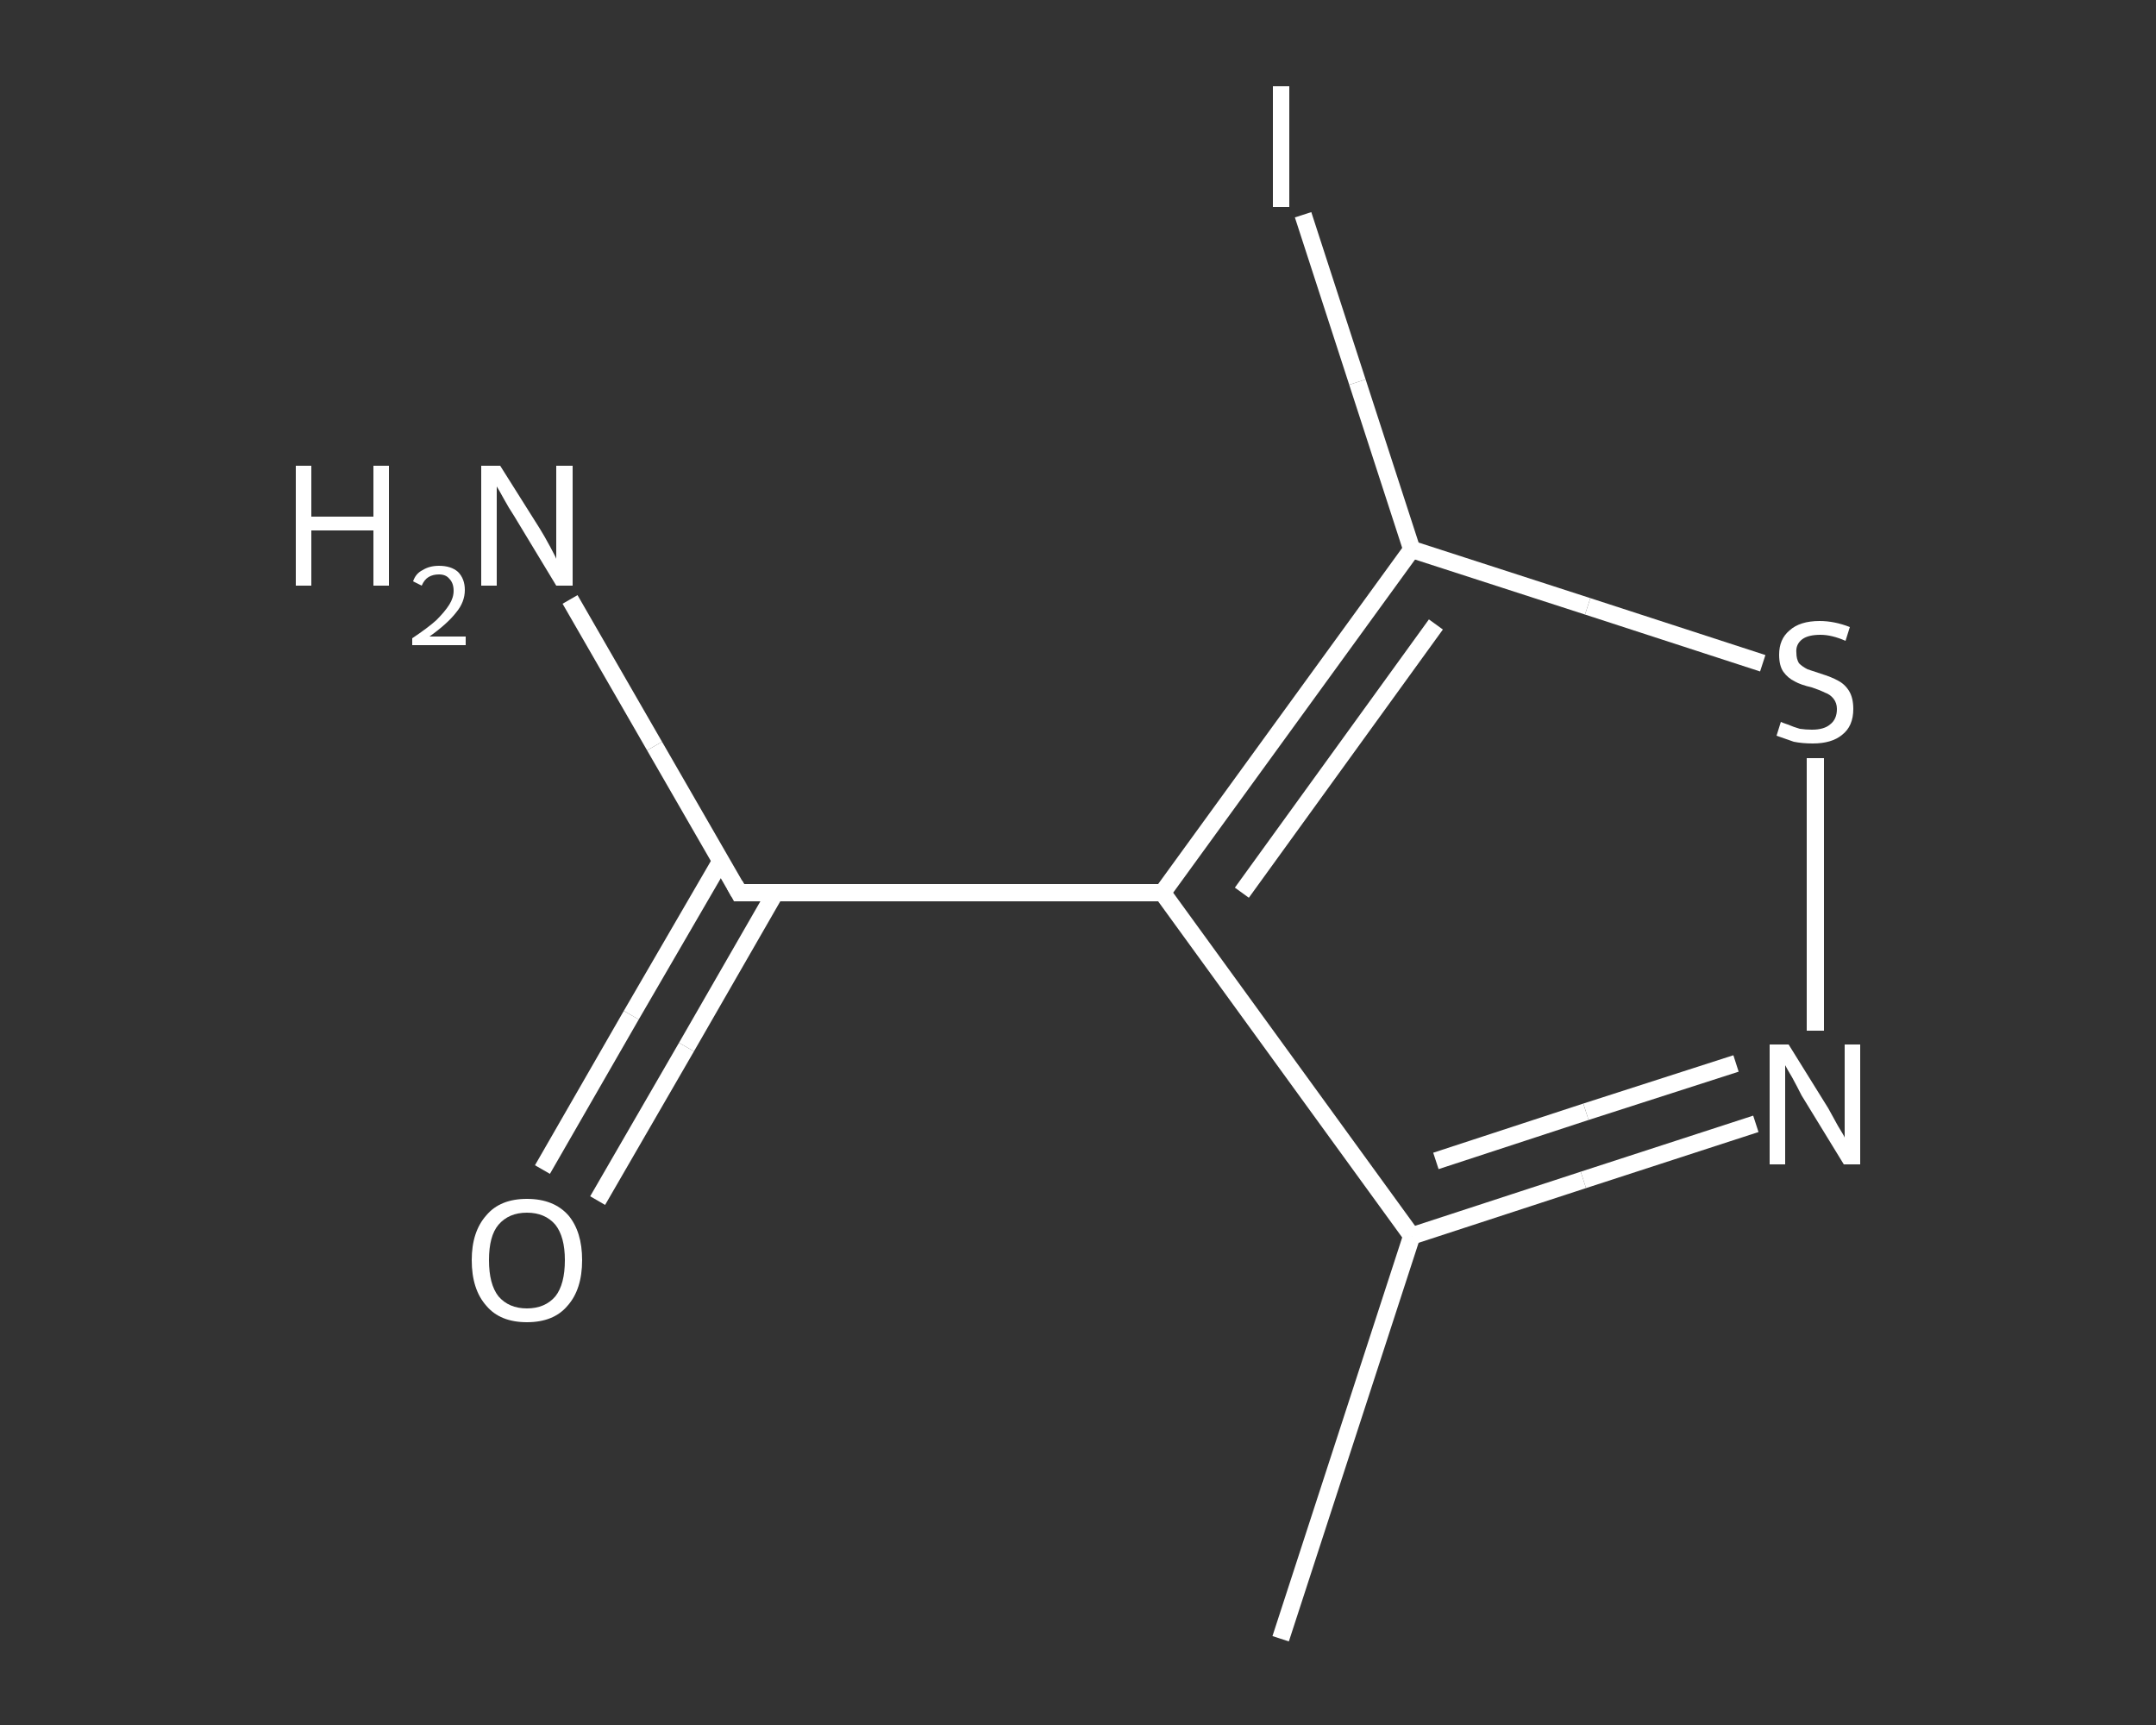 <?xml version='1.0' encoding='iso-8859-1'?>
<svg version='1.1' baseProfile='full'
              xmlns='http://www.w3.org/2000/svg'
                      xmlns:rdkit='http://www.rdkit.org/xml'
                      xmlns:xlink='http://www.w3.org/1999/xlink'
                  xml:space='preserve'
width='250px' height='200px' viewBox='0 0 250 200'>
<rect x="0" y="0" width="250" height="200" fill="#333333" stroke="none"/>
<!-- END OF HEADER -->
<rect style='opacity:1.0;fill:transparent;stroke:none' width='250.0' height='200.0' x='0.0' y='0.0'> </rect>
<path class='bond-0 atom-0 atom-1' d='M 148.5,190.0 L 163.7,143.3' style='fill:none;fill-rule:evenodd;stroke:#FFFFFF;stroke-width:2.0px;stroke-linecap:butt;stroke-linejoin:miter;stroke-opacity:1' />
<path class='bond-1 atom-1 atom-2' d='M 163.7,143.3 L 183.6,136.8' style='fill:none;fill-rule:evenodd;stroke:#FFFFFF;stroke-width:2.0px;stroke-linecap:butt;stroke-linejoin:miter;stroke-opacity:1' />
<path class='bond-1 atom-1 atom-2' d='M 183.6,136.8 L 203.6,130.3' style='fill:none;fill-rule:evenodd;stroke:#FFFFFF;stroke-width:2.0px;stroke-linecap:butt;stroke-linejoin:miter;stroke-opacity:1' />
<path class='bond-1 atom-1 atom-2' d='M 166.5,134.6 L 183.9,128.9' style='fill:none;fill-rule:evenodd;stroke:#FFFFFF;stroke-width:2.0px;stroke-linecap:butt;stroke-linejoin:miter;stroke-opacity:1' />
<path class='bond-1 atom-1 atom-2' d='M 183.9,128.9 L 201.3,123.3' style='fill:none;fill-rule:evenodd;stroke:#FFFFFF;stroke-width:2.0px;stroke-linecap:butt;stroke-linejoin:miter;stroke-opacity:1' />
<path class='bond-2 atom-2 atom-3' d='M 210.5,119.5 L 210.5,103.7' style='fill:none;fill-rule:evenodd;stroke:#FFFFFF;stroke-width:2.0px;stroke-linecap:butt;stroke-linejoin:miter;stroke-opacity:1' />
<path class='bond-2 atom-2 atom-3' d='M 210.5,103.7 L 210.5,87.9' style='fill:none;fill-rule:evenodd;stroke:#FFFFFF;stroke-width:2.0px;stroke-linecap:butt;stroke-linejoin:miter;stroke-opacity:1' />
<path class='bond-3 atom-3 atom-4' d='M 204.4,76.9 L 184.1,70.3' style='fill:none;fill-rule:evenodd;stroke:#FFFFFF;stroke-width:2.0px;stroke-linecap:butt;stroke-linejoin:miter;stroke-opacity:1' />
<path class='bond-3 atom-3 atom-4' d='M 184.1,70.3 L 163.7,63.7' style='fill:none;fill-rule:evenodd;stroke:#FFFFFF;stroke-width:2.0px;stroke-linecap:butt;stroke-linejoin:miter;stroke-opacity:1' />
<path class='bond-4 atom-4 atom-5' d='M 163.7,63.7 L 157.4,44.3' style='fill:none;fill-rule:evenodd;stroke:#FFFFFF;stroke-width:2.0px;stroke-linecap:butt;stroke-linejoin:miter;stroke-opacity:1' />
<path class='bond-4 atom-4 atom-5' d='M 157.4,44.3 L 151.1,24.9' style='fill:none;fill-rule:evenodd;stroke:#FFFFFF;stroke-width:2.0px;stroke-linecap:butt;stroke-linejoin:miter;stroke-opacity:1' />
<path class='bond-5 atom-4 atom-6' d='M 163.7,63.7 L 134.8,103.5' style='fill:none;fill-rule:evenodd;stroke:#FFFFFF;stroke-width:2.0px;stroke-linecap:butt;stroke-linejoin:miter;stroke-opacity:1' />
<path class='bond-5 atom-4 atom-6' d='M 166.5,72.4 L 144.0,103.5' style='fill:none;fill-rule:evenodd;stroke:#FFFFFF;stroke-width:2.0px;stroke-linecap:butt;stroke-linejoin:miter;stroke-opacity:1' />
<path class='bond-6 atom-6 atom-7' d='M 134.8,103.5 L 85.7,103.5' style='fill:none;fill-rule:evenodd;stroke:#FFFFFF;stroke-width:2.0px;stroke-linecap:butt;stroke-linejoin:miter;stroke-opacity:1' />
<path class='bond-7 atom-7 atom-8' d='M 85.7,103.5 L 75.9,86.5' style='fill:none;fill-rule:evenodd;stroke:#FFFFFF;stroke-width:2.0px;stroke-linecap:butt;stroke-linejoin:miter;stroke-opacity:1' />
<path class='bond-7 atom-7 atom-8' d='M 75.9,86.5 L 66.1,69.5' style='fill:none;fill-rule:evenodd;stroke:#FFFFFF;stroke-width:2.0px;stroke-linecap:butt;stroke-linejoin:miter;stroke-opacity:1' />
<path class='bond-8 atom-7 atom-9' d='M 83.6,99.8 L 73.2,117.7' style='fill:none;fill-rule:evenodd;stroke:#FFFFFF;stroke-width:2.0px;stroke-linecap:butt;stroke-linejoin:miter;stroke-opacity:1' />
<path class='bond-8 atom-7 atom-9' d='M 73.2,117.7 L 62.9,135.6' style='fill:none;fill-rule:evenodd;stroke:#FFFFFF;stroke-width:2.0px;stroke-linecap:butt;stroke-linejoin:miter;stroke-opacity:1' />
<path class='bond-8 atom-7 atom-9' d='M 89.9,103.5 L 79.6,121.4' style='fill:none;fill-rule:evenodd;stroke:#FFFFFF;stroke-width:2.0px;stroke-linecap:butt;stroke-linejoin:miter;stroke-opacity:1' />
<path class='bond-8 atom-7 atom-9' d='M 79.6,121.4 L 69.3,139.2' style='fill:none;fill-rule:evenodd;stroke:#FFFFFF;stroke-width:2.0px;stroke-linecap:butt;stroke-linejoin:miter;stroke-opacity:1' />
<path class='bond-9 atom-6 atom-1' d='M 134.8,103.5 L 163.7,143.3' style='fill:none;fill-rule:evenodd;stroke:#FFFFFF;stroke-width:2.0px;stroke-linecap:butt;stroke-linejoin:miter;stroke-opacity:1' />
<path d='M 88.1,103.5 L 85.7,103.5 L 85.2,102.6' style='fill:none;stroke:#FFFFFF;stroke-width:2.0px;stroke-linecap:butt;stroke-linejoin:miter;stroke-opacity:1;' />
<path class='atom-2' d='M 207.4 121.1
L 212.0 128.5
Q 212.4 129.2, 213.1 130.5
Q 213.9 131.8, 213.9 131.9
L 213.9 121.1
L 215.7 121.1
L 215.7 135.0
L 213.8 135.0
L 208.9 127.0
Q 208.4 126.0, 207.8 124.9
Q 207.2 123.9, 207.0 123.5
L 207.0 135.0
L 205.2 135.0
L 205.2 121.1
L 207.4 121.1
' fill='#FFFFFF'/>
<path class='atom-3' d='M 206.5 83.7
Q 206.7 83.8, 207.3 84.0
Q 208.0 84.3, 208.7 84.5
Q 209.4 84.6, 210.1 84.6
Q 211.5 84.6, 212.2 84.0
Q 213.0 83.4, 213.0 82.2
Q 213.0 81.5, 212.6 81.0
Q 212.2 80.5, 211.6 80.3
Q 211.0 80.0, 210.1 79.7
Q 208.8 79.4, 208.1 79.0
Q 207.3 78.6, 206.8 77.9
Q 206.3 77.2, 206.3 75.9
Q 206.3 74.1, 207.5 73.1
Q 208.7 72.0, 211.0 72.0
Q 212.7 72.0, 214.5 72.7
L 214.0 74.3
Q 212.4 73.6, 211.1 73.6
Q 209.7 73.6, 209.0 74.1
Q 208.2 74.7, 208.3 75.7
Q 208.3 76.4, 208.6 76.9
Q 209.0 77.3, 209.6 77.6
Q 210.2 77.8, 211.1 78.1
Q 212.4 78.5, 213.1 78.9
Q 213.9 79.3, 214.4 80.1
Q 214.9 80.9, 214.9 82.2
Q 214.9 84.2, 213.6 85.2
Q 212.4 86.2, 210.2 86.2
Q 209.0 86.2, 208.0 86.0
Q 207.1 85.7, 206.0 85.3
L 206.5 83.7
' fill='#FFFFFF'/>
<path class='atom-5' d='M 147.6 10.0
L 149.5 10.0
L 149.5 24.0
L 147.6 24.0
L 147.6 10.0
' fill='#FFFFFF'/>
<path class='atom-8' d='M 34.3 54.0
L 36.1 54.0
L 36.1 59.9
L 43.3 59.9
L 43.3 54.0
L 45.1 54.0
L 45.1 67.9
L 43.3 67.9
L 43.3 61.5
L 36.1 61.5
L 36.1 67.9
L 34.3 67.9
L 34.3 54.0
' fill='#FFFFFF'/>
<path class='atom-8' d='M 47.9 67.4
Q 48.2 66.5, 49.0 66.1
Q 49.8 65.6, 50.9 65.6
Q 52.3 65.6, 53.1 66.3
Q 53.9 67.1, 53.9 68.4
Q 53.9 69.8, 52.9 71.0
Q 51.9 72.3, 49.8 73.8
L 54.0 73.8
L 54.0 74.8
L 47.8 74.8
L 47.8 74.0
Q 49.6 72.8, 50.6 71.9
Q 51.6 70.9, 52.1 70.1
Q 52.6 69.3, 52.6 68.5
Q 52.6 67.6, 52.1 67.1
Q 51.7 66.6, 50.9 66.6
Q 50.2 66.6, 49.7 66.9
Q 49.2 67.2, 48.9 67.9
L 47.9 67.4
' fill='#FFFFFF'/>
<path class='atom-8' d='M 58.0 54.0
L 62.6 61.3
Q 63.1 62.1, 63.8 63.4
Q 64.5 64.7, 64.5 64.8
L 64.5 54.0
L 66.4 54.0
L 66.4 67.9
L 64.5 67.9
L 59.6 59.8
Q 59.0 58.9, 58.4 57.8
Q 57.8 56.7, 57.6 56.4
L 57.6 67.9
L 55.8 67.9
L 55.8 54.0
L 58.0 54.0
' fill='#FFFFFF'/>
<path class='atom-9' d='M 54.7 146.1
Q 54.7 142.8, 56.4 140.9
Q 58.0 139.0, 61.1 139.0
Q 64.2 139.0, 65.9 140.9
Q 67.5 142.8, 67.5 146.1
Q 67.5 149.5, 65.8 151.4
Q 64.2 153.3, 61.1 153.3
Q 58.0 153.3, 56.4 151.4
Q 54.7 149.5, 54.7 146.1
M 61.1 151.7
Q 63.2 151.7, 64.4 150.3
Q 65.5 148.9, 65.5 146.1
Q 65.5 143.4, 64.4 142.0
Q 63.2 140.6, 61.1 140.6
Q 59.0 140.6, 57.8 142.0
Q 56.7 143.3, 56.7 146.1
Q 56.7 148.9, 57.8 150.3
Q 59.0 151.7, 61.1 151.7
' fill='#FFFFFF'/>
</svg>
